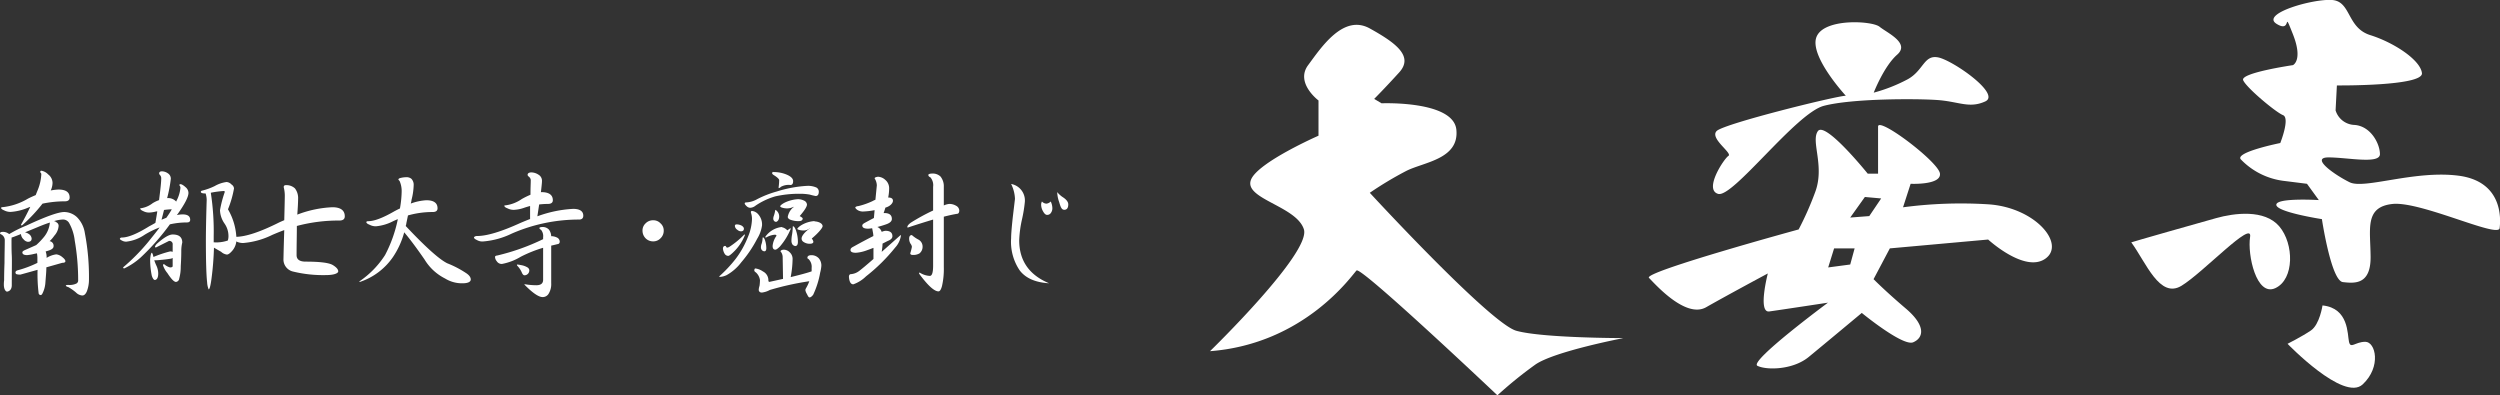 <svg xmlns="http://www.w3.org/2000/svg" viewBox="0 0 460.58 72.85"><rect x="0" y="0" width="460.58" height="72.85" fill="#333333" stroke="none"/><defs><style>.cls-1{fill:#fff;}</style></defs><title>footer_logo.png</title><g id="レイヤー_2" data-name="レイヤー 2"><g id="レイヤー_1-2" data-name="レイヤー 1"><path class="cls-1" d="M242.91,25V18.51S238.58,15.27,241,12s6.49-9.46,11.36-6.76,8.11,5.14,5.41,8.11-4.6,4.87-4.6,4.87l1.35.81s13.25-.54,13.79,4.87-5.95,5.95-9.19,7.57a65.08,65.08,0,0,0-6.76,4.05s22.17,24.07,27,25.42,19.73,1.35,19.73,1.35-12.7,2.43-16.22,4.87a76.3,76.3,0,0,0-7,5.67s-25.14-23.79-25.95-23-9.47,13.52-27,14.87c0,0,18.65-18.11,17.3-22.44s-11.22-5.62-9.73-9.19C231.82,29.87,242.91,25,242.91,25Z"/><path class="cls-1" d="M340.06,17.64s-6.76-7.3-5.41-10.82,10.28-3,11.63-1.89,5.68,3,3.24,5.14-4.32,7-4.32,7a29.63,29.63,0,0,0,6.21-2.44c3-1.62,3-4.59,5.68-4.05s11.63,6.76,8.65,8.11-4.86,0-8.92-.27-15.68-.27-20.82,1.08-16.76,17-19.46,16.22,1.08-6.49,1.89-7-3.52-3.24-2.16-4.59S338.44,17.64,340.06,17.64Z"/><path class="cls-1" d="M366.28,37.64a81,81,0,0,0-15.68.55L352,33.86s5.67.27,5.4-1.89S346,21.42,346,23.32V32h-1.9s-7.84-9.74-9.19-7.84,1.35,6.49-.54,11.35a57.25,57.25,0,0,1-3,6.76s-28.66,7.84-27.58,8.92,6.76,7.57,10.54,5.41,11.36-6.22,11.36-6.22-1.89,7.3.27,7,10.81-1.62,10.81-1.62-14.6,10.81-13,11.63,6.49.81,9.46-1.63S343,57.65,343,57.65s7.57,6.22,9.47,5.41,2.43-3-1.36-6.22-5.94-5.41-5.94-5.41l3-5.67,18.11-1.63s6.76,6.22,10.55,3.52S374.94,38.19,366.28,37.64ZM340.87,48.73l-4.06.54,1.09-3.51h3.78Zm3.51-8.92-3.51.27,2.7-3.79,3,.27Z"/><path class="cls-1" d="M422.43,12s-9.72,1.42-9.17,2.77,6,5.91,7.34,6.44-.5,5.14-.5,5.14-8.37,1.68-7.28,3a13.22,13.22,0,0,0,8.14,4l4.06.51,2.18,3s-7.84-.48-7.83.87,8.4,2.64,8.4,2.64,1.7,11.35,3.86,11.6,5.14.51,5.11-4.63-1.15-9.18,4-9.76,19.52,6.35,19.77,4.46.48-8.66-7.63-9.68-17.29,2.55-20,1.22S425.52,29,429,29s9.47,1.29,9.46-.61-1.66-5.12-4.64-5.37a3.78,3.78,0,0,1-3.53-2.68l.24-4.6s15.95.16,15.67-2.27-5.18-5.64-9.52-7S433.17.26,429.65,0s-13.23,2.52-10.24,4.39,1.06-3,3,1.87S422.43,12,422.43,12Z"/><path class="cls-1" d="M408.3,40.18c3.29-.92,8.91-1.68,11.63,1.54s2.78,9.72-.73,11.36-5.18-6.18-4.66-9.43-8.61,6.55-12.64,9-6.52-4.28-9.25-8C392.65,44.61,405.33,41,408.3,40.18Z"/><path class="cls-1" d="M427.88,56.27s-.52,3.51-2.13,4.61-4.31,2.46-4.31,2.46,10.35,10.74,13.84,7.48,2.38-7.86.48-7.85-2.69,1.37-3,0S432.75,56.77,427.88,56.27Z"/><path class="cls-1" d="M.51,42.72a1.76,1.76,0,0,1,1.18.41l0,0A22.68,22.68,0,0,1,4.9,41.54q5.31-2.48,6.94-2.48a3.5,3.5,0,0,1,2.33.94,5.24,5.24,0,0,1,1.46,2.93,42.82,42.82,0,0,1,.76,8.66A6,6,0,0,1,16,53.68c-.22.51-.5.76-.84.76A1.83,1.83,0,0,1,14,53.89a8.75,8.75,0,0,0-1.42-1q-.45-.1-.45-.33s.15-.07.45-.07a2.88,2.88,0,0,0,1.49-.25.63.63,0,0,0,.33-.56,42.73,42.73,0,0,0-.63-7.35,8.56,8.56,0,0,0-1-3.18,1.3,1.3,0,0,0-1.19-.71,6.75,6.75,0,0,0-1.64.3.9.9,0,0,1,.48.23.71.71,0,0,1,.38.66A3,3,0,0,1,10,43.43a5.78,5.78,0,0,1-.86,1,.85.85,0,0,1,.73.94c0,.33-.29.59-.88.78l-.58.18a3,3,0,0,1,.18,1.11v.07a4.33,4.33,0,0,1,1.79-.65,2.1,2.1,0,0,1,1.09.5c.38.3.58.56.58.76s-.2.3-.58.3l-2.93.83c0,.83-.1,1.78-.18,2.86a5.17,5.17,0,0,1-.53,1.94c-.1.21-.21.31-.33.31a.39.39,0,0,1-.38-.31,29.09,29.09,0,0,1-.2-4.34l-3.16.88A2.33,2.33,0,0,1,3,50.5a.37.37,0,0,1-.15-.3c0-.19.13-.32.38-.4a19.62,19.62,0,0,0,3.66-1.37v-1a5.3,5.3,0,0,0-.08-.76l-.5.1A8.15,8.15,0,0,1,5,47c-.59,0-.88-.17-.88-.51,0-.13.14-.27.43-.4l2.12-.94a13.05,13.05,0,0,0,1.51-1.59A4.92,4.92,0,0,0,9.19,41c-.64.2-1.36.47-2.17.81l-2.42,1a1.83,1.83,0,0,1,.78.35,1.11,1.11,0,0,1,.45.79c0,.4-.23.6-.7.6a1.17,1.17,0,0,1-.76-.43,1.51,1.51,0,0,1-.51-1q-1.2.48-1.74.66a1.2,1.2,0,0,1,0,.38c0,1.09,0,2.06.05,2.9s0,2.69,0,5.48c0,.71-.34,1.11-.88,1.19C1,53.68.72,53.25.71,52.47a5.37,5.37,0,0,1,.05-.83c0-.37,0-1.44.07-3.21,0-1.61.05-3,.05-4.24a1.21,1.21,0,0,0-.65-1A.37.37,0,0,1,0,43C0,42.82.17,42.72.51,42.72Zm10.25-7.8q2.07,0,2.07,1.47c0,.47-.31.7-.88.7a20.22,20.22,0,0,0-4.12.43,30,30,0,0,1-3.76,4c-.14,0-.21,0-.21-.1.66-1.17,1.23-2.27,1.72-3.31-.2.07-.4.14-.6.23a9.81,9.81,0,0,1-3,.7,2.51,2.51,0,0,1-1.21-.28c-.32-.13-.51-.26-.56-.4s.11-.2.33-.2a11.48,11.48,0,0,0,4.62-1.57c.49-.25,1-.47,1.42-.65.13-.34.27-.68.4-1a8.82,8.82,0,0,0,.63-2.81.43.43,0,0,0-.2-.38c0-.2.07-.3.2-.3a2.24,2.24,0,0,1,1.26.68,2,2,0,0,1,.81,1.59,3.61,3.61,0,0,1-.33,1.37A9.67,9.67,0,0,1,10.76,34.92Z"/><path class="cls-1" d="M29.3,36.87c.26-2,.4-3.31.4-3.92a.89.89,0,0,0-.23-.71.49.49,0,0,1-.15-.27c0-.26.16-.39.48-.41a2,2,0,0,1,1.14.38,1.15,1.15,0,0,1,.53,1,24.22,24.22,0,0,1-.68,3.56,2,2,0,0,1,1.69.66.36.36,0,0,0,0-.1,6.27,6.27,0,0,0,.76-2.45.66.66,0,0,0-.2-.48.18.18,0,0,1,.2-.2c.24,0,.56.2,1,.6a1.38,1.38,0,0,1,.48,1c0,.76-.68,2.06-2,3.92a.86.86,0,0,0-.13.17,5,5,0,0,1,1.06-.12c.93,0,1.39.34,1.39,1,0,.32-.21.48-.58.48a14.44,14.44,0,0,0-3.16.35,42.37,42.37,0,0,1-5.4,6.12,12.46,12.46,0,0,1-3,2,.18.18,0,0,1-.21-.2,37,37,0,0,0,4.58-4.63c.8-1,1.52-1.88,2.14-2.72a15.85,15.85,0,0,0-2.78,1.36,7.41,7.41,0,0,1-3.35,1.26,1.52,1.52,0,0,1-.81-.2c-.22-.1-.35-.2-.38-.3s.12-.26.35-.26q1.73,0,5.05-2.07c.41-.21.79-.43,1.14-.63.13-.76.25-1.46.35-2.12l-.15,0a6.05,6.05,0,0,1-1.31.22,2.29,2.29,0,0,1-1.14-.27c-.32-.14-.5-.27-.53-.41s.05-.12.15-.12a4.6,4.6,0,0,0,2.1-.91A6.15,6.15,0,0,1,29.3,36.87ZM28,46.56s.06.09.13.26.09.33.13.5a.11.11,0,0,1,.07,0,20.43,20.43,0,0,1,3-1,1.26,1.26,0,0,1,.48.08V45.07a.6.6,0,0,0-.68-.68l-2.37,1.19c-.14,0-.21,0-.21-.1s.16-.43.48-.68c1.22-1.07,2.14-1.6,2.78-1.6,1.18,0,1.77.5,1.77,1.49a6.53,6.53,0,0,0-.18,1.37c0,.45,0,1.47-.1,3a8.25,8.25,0,0,1-.28,2.25.68.68,0,0,1-.6.63c-.37,0-.9-.58-1.59-1.64a4.3,4.3,0,0,1-.79-1.41c0-.14,0-.21.11-.21a.41.41,0,0,1,.3.16,2.62,2.62,0,0,0,.88.43c.32,0,.48-.09.48-.26V47.52a1,1,0,0,1-.3.13c-.61.1-1.23.18-1.87.23a9.29,9.29,0,0,1-1,.07l-.22,0a8.84,8.84,0,0,0,.4,1,3.5,3.5,0,0,1,.33,1.44c0,.76-.24,1.16-.61,1.19-.21,0-.41-.27-.58-.81a14.65,14.65,0,0,1-.3-3C27.73,47,27.83,46.56,28,46.56Zm2.65-6.44c.39-.55.73-1.07,1-1.56a13.56,13.56,0,0,0-1.43.12c-.14.56-.29,1.16-.46,1.8Zm11.07-6.59a1.37,1.37,0,0,1,.93.46.93.93,0,0,1,.46.73A18.54,18.54,0,0,1,42,38.56a11.4,11.4,0,0,1,1.56,5.53,3.18,3.18,0,0,1-.68,2q-.67.81-1.08.81a1.93,1.93,0,0,1-1.06-.51l-1.32-.76c-.06,2-.21,3.81-.43,5.51-.18,1.45-.37,2.17-.55,2.17A4,4,0,0,1,38.16,52q-.22-1.84-.23-7.5c0-.48,0-3,.15-7.65a4,4,0,0,0-.2-1.21.12.12,0,0,1-.07,0q-.81,0-.81-.3c0-.12.09-.19.28-.23a11.42,11.42,0,0,0,2.27-.83A6,6,0,0,1,41.75,33.53Zm-2.88,2a47,47,0,0,1,.53,8v1.11a6.5,6.5,0,0,0,2.6-.33,2.47,2.47,0,0,0,.12-.83,4,4,0,0,0-.75-2.33,4.58,4.58,0,0,1-.81-2.42,21.09,21.09,0,0,1,.88-3.36c0-.12-.06-.18-.2-.18A17.82,17.82,0,0,0,38.87,35.5Z"/><path class="cls-1" d="M61.24,38.18c1.52,0,2.28.59,2.28,1.67q0,.78-1,.78a29.73,29.73,0,0,0-7.83,1c0,1.64-.05,3.43-.05,5.38,0,.79.56,1.19,1.67,1.19q3.95,0,5,.63c.66.4,1,.79,1,1.16s-.8.69-2.27.69a23.32,23.32,0,0,1-6-.64,2.28,2.28,0,0,1-1.82-2.22q.07-3.14.15-5.43c-.74.27-1.48.57-2.22.89a14.86,14.86,0,0,1-5.33,1.49,2.75,2.75,0,0,1-1.37-.33q-.52-.22-.6-.48c0-.22.19-.33.58-.33,1.82,0,4.5-.89,8-2.65.32-.15.64-.29.94-.41.07-2.64.1-4.17.1-4.59a6.38,6.38,0,0,0-.2-1.49c0-.26.13-.38.4-.38a2.29,2.29,0,0,1,1.67.6,2.93,2.93,0,0,1,.58,1.95q0,.89-.15,2.88v0A20.4,20.4,0,0,1,61.24,38.18Z"/><path class="cls-1" d="M78.54,36.89c1.38,0,2.07.51,2.07,1.49,0,.46-.32.68-.88.68a16.64,16.64,0,0,0-4.57.63c-.1.48-.2,1-.3,1.44,0,.17-.07.34-.11.51q5.46,5.8,7.66,6.87a18.34,18.34,0,0,1,3.41,1.77c.6.38.91.79.91,1.21s-.5.7-1.49.7A5.91,5.91,0,0,1,82,51.31a9.3,9.3,0,0,1-3.79-3.51c-1.35-1.95-2.59-3.64-3.74-5a15.14,15.14,0,0,1-2.07,4.55,12,12,0,0,1-6.09,4.59.09.09,0,0,1-.1-.1,16.87,16.87,0,0,0,4.73-4.85,24.75,24.75,0,0,0,2.34-6.54v-.07c-.28.11-.57.24-.85.37a8.52,8.52,0,0,1-3.16.94,2.39,2.39,0,0,1-1.21-.3c-.32-.12-.51-.26-.56-.41s.12-.23.35-.23q1.65,0,4.83-1.84c.34-.18.66-.35,1-.5A19.18,19.18,0,0,0,74,35.22a4.53,4.53,0,0,0-.38-1.87c-.15-.16-.23-.26-.23-.3s.09-.17.28-.23a4.48,4.48,0,0,1,1.11-.17,1.43,1.43,0,0,1,1,.28,1.57,1.57,0,0,1,.43,1.21,11.74,11.74,0,0,1-.4,2.7c0,.22-.08.44-.13.66A10,10,0,0,1,78.54,36.89Z"/><path class="cls-1" d="M99.78,35.4c1.38,0,2.07.53,2.07,1.49,0,.46-.33.68-.91.68a14.06,14.06,0,0,0-1.61.1L99,39.85a22.42,22.42,0,0,1,6.59-1.37c1.25,0,1.87.44,1.87,1.26,0,.48-.28.71-.78.71a30.82,30.82,0,0,0-12.43,2.6,14.62,14.62,0,0,1-5.33,1.44,2,2,0,0,1-1.08-.28c-.29-.13-.46-.26-.51-.4s.19-.33.58-.33q2.7,0,8-2.42c.59-.25,1.17-.49,1.75-.71,0-.88,0-1.67,0-2.4-.37.1-.74.21-1.09.33a6.67,6.67,0,0,1-1.87.38,2.51,2.51,0,0,1-1.21-.28c-.32-.12-.51-.25-.56-.4s.07-.15.21-.15a6.79,6.79,0,0,0,3-1.17,14.39,14.39,0,0,1,1.59-.78c0-1.24.05-2.1.05-2.55a.83.83,0,0,0-.33-.76c-.15-.13-.24-.24-.25-.33,0-.3.22-.46.68-.48a2.49,2.49,0,0,1,1.34.43,1.28,1.28,0,0,1,.63,1.14c0,.32-.07,1-.2,2.1A.21.21,0,0,1,99.78,35.4Zm.28,8.66v-.35a1.79,1.79,0,0,0-.38-1.36c-.2-.11-.3-.21-.3-.33s.19-.19.58-.2a1.58,1.58,0,0,1,1.14.45,2.11,2.11,0,0,1,.45,1.24,2.52,2.52,0,0,1,1.06.25.87.87,0,0,1,.51.73c0,.29-.13.45-.38.48-.41.1-.8.2-1.19.28v6.92a3.34,3.34,0,0,1-.51,2,1.26,1.26,0,0,1-1.08.56q-1.09,0-3.33-2.28v-.1a12.41,12.41,0,0,0,2.17.2c.84,0,1.26-.33,1.26-1V45.65a23.91,23.91,0,0,0-4.12,1.65,10.39,10.39,0,0,1-3.48,1.33,1.08,1.08,0,0,1-.94-.5,1.32,1.32,0,0,1-.32-.78c0-.16.14-.25.42-.28A40.56,40.56,0,0,0,100.06,44.06Zm-4.82,4.67a4.73,4.73,0,0,1,.73.11,3.22,3.22,0,0,1,1.16.4.7.7,0,0,1,.38.48.9.9,0,0,1-.88,1c-.17,0-.32-.15-.46-.43A4.14,4.14,0,0,0,95.34,49c-.07-.07-.1-.12-.1-.15Z"/><path class="cls-1" d="M122.28,42.5a1.89,1.89,0,0,1-.58,1.39,1.83,1.83,0,0,1-1.36.58,1.92,1.92,0,0,1-1.41-.58,2,2,0,0,1-.56-1.39,1.77,1.77,0,0,1,.56-1.34,1.89,1.89,0,0,1,1.41-.58,1.79,1.79,0,0,1,1.36.58A1.72,1.72,0,0,1,122.28,42.5Z"/><path class="cls-1" d="M138.52,38.86a1.78,1.78,0,0,1,1.22.68,2.81,2.81,0,0,1,.65,2,6.29,6.29,0,0,1-.88,2.42,22.44,22.44,0,0,1-2.93,4.35,8.79,8.79,0,0,1-2.7,2.37,3.26,3.26,0,0,1-1.19.33c-.12,0-.18,0-.18-.1a24.32,24.32,0,0,0,3-3.19,16.74,16.74,0,0,0,2.3-4.11,9.11,9.11,0,0,0,.73-3.26,3.5,3.5,0,0,0-.2-1.19C138.32,39,138.39,38.86,138.52,38.86Zm-1.39,4.34a.1.1,0,0,1,.11.11,8.85,8.85,0,0,1-1.9,2.92c-.6.61-1,.91-1.16.91a.79.79,0,0,1-.63-.32,2.19,2.19,0,0,1-.36-1c0-.34.16-.51.41-.51.08,0,.14.06.18.16s.13.15.2.15a1,1,0,0,0,.4-.15A15.88,15.88,0,0,0,137.13,43.2Zm-1.46-1.86a2,2,0,0,1,1,.25c.26.18.38.36.38.53,0,.34-.19.5-.58.5a1.13,1.13,0,0,1-.65-.3.93.93,0,0,1-.43-.68A.27.27,0,0,1,135.67,41.34Zm13.06-7.1a3.84,3.84,0,0,1,1.66.3.85.85,0,0,1,.46.76c0,.54-.2.81-.58.81a10.33,10.33,0,0,1-1.09-.26,10,10,0,0,0-1.82-.15,19.89,19.89,0,0,0-4.54.48,12.78,12.78,0,0,0-3.64,1.72,1.66,1.66,0,0,1-1,.38,1,1,0,0,1-.66-.33c-.22-.2-.32-.36-.32-.48s.1-.18.3-.18a4.49,4.49,0,0,0,2-.6,18.79,18.79,0,0,1,3.64-1.42A22.64,22.64,0,0,1,148.73,34.24ZM144.43,46a1.57,1.57,0,0,1,1.06.48,1.65,1.65,0,0,1,.53,1.31,19.3,19.3,0,0,1-.35,3.26c1.82-.44,3.11-.79,3.86-1.06,0-.2,0-.42,0-.63a2,2,0,0,0-.61-1.67c-.11,0-.17-.12-.17-.2q0-.48.78-.48a1.83,1.83,0,0,1,1.34.6,2.06,2.06,0,0,1,.45,1.37,7,7,0,0,1-.22,1.26,16,16,0,0,1-1.29,4.07c-.26.32-.47.48-.66.48s-.29-.23-.53-.69a1.89,1.89,0,0,1-.25-.68,1.38,1.38,0,0,1,.2-.45,7.71,7.71,0,0,0,.53-1.16,52.54,52.54,0,0,0-7.27,1.61,4,4,0,0,1-1.47.48c-.35,0-.55-.19-.58-.48a2.77,2.77,0,0,1,.15-.76,7.92,7.92,0,0,0,.08-1.06,2.34,2.34,0,0,0-.73-1.39c-.21-.15-.31-.26-.31-.35,0-.27.07-.4.21-.4a3.16,3.16,0,0,1,1.38.55,1.8,1.8,0,0,1,1,1.62c0,.2.07.3.2.3l2.5-.55-.07-4.09a1.66,1.66,0,0,0-.41-1C143.85,46.13,144.05,46,144.43,46Zm-3.84-2.25c.12,0,.24.18.36.53a4.71,4.71,0,0,1,.23,1.44c0,.39-.13.58-.38.58a.69.69,0,0,1-.46-.25.8.8,0,0,1-.15-.43,1.86,1.86,0,0,1,.13-.73,4,4,0,0,0,.17-.91C140.49,43.79,140.53,43.71,140.59,43.71Zm3.46-1.89a1.83,1.83,0,0,1,1,.58l.53-.38c.07,0,.1,0,.1.1a11.89,11.89,0,0,1-2,3.26c-.39.38-.66.58-.83.58q-.51,0-.51-.69a3.73,3.73,0,0,1,.71-1.86q0-.21-.3-.21a3.84,3.84,0,0,0-1.59.51c-.12,0-.18,0-.18-.1A4.25,4.25,0,0,1,144.05,41.82Zm-1.59-10.16a6.23,6.23,0,0,1,2.5.48c.78.34,1.16.74,1.16,1.19s-.16.71-.5.71a2.92,2.92,0,0,0-1.77.35.62.62,0,0,1-.4.23v-.2a10.27,10.27,0,0,0,.1-1.27c0-.18-.28-.46-.83-.83a1.7,1.7,0,0,1-.46-.35C142.26,31.76,142.33,31.66,142.46,31.66Zm.41,7c.1,0,.23.11.4.33a1.39,1.39,0,0,1,.28.86,1.28,1.28,0,0,1-.15.65c-.15.22-.3.33-.43.33a.47.47,0,0,1-.38-.2.62.62,0,0,1-.13-.38,1.54,1.54,0,0,1,.1-.51,5,5,0,0,0,.23-.88C142.81,38.73,142.83,38.66,142.87,38.66Zm4.24-2a2.45,2.45,0,0,1,1,.25.88.88,0,0,1,.56.73c0,.39-.45,1.1-1.34,2.13.37.2.55.35.55.45q0,.48-.78.48a4.17,4.17,0,0,1-1.59-.3c-.25-.14-.38-.3-.38-.48a3,3,0,0,1,.91-1.67c.12-.07.18-.14.18-.2a2.64,2.64,0,0,1-1.09.3,3,3,0,0,1-1.09-.15c-.2-.07-.3-.15-.3-.25s.3-.4.89-.69A6.57,6.57,0,0,1,147.11,36.69Zm-1,5c.17,0,.35.25.54.76a6.69,6.69,0,0,1,.35,2.09q0,.78-.51.78a.83.83,0,0,1-.5-.3,1.24,1.24,0,0,1-.18-.58,6.83,6.83,0,0,1,.08-1.06,8.67,8.67,0,0,0,.15-1.34C146.05,41.76,146.07,41.64,146.12,41.64Zm3.94-.91A2.35,2.35,0,0,1,151,41c.37.18.55.41.55.68s-.66,1.14-2,2.27a1.24,1.24,0,0,1,.3.58c0,.25-.22.38-.68.38a2,2,0,0,1-1.19-.38.71.71,0,0,1-.3-.6c0-.39.42-1,1.26-1.67.15-.07.23-.13.23-.2a1.82,1.82,0,0,1-1,.4,3.09,3.09,0,0,1-1-.12c-.19-.06-.28-.11-.28-.18s.28-.41.83-.73A5.43,5.43,0,0,1,150.06,40.73Z"/><path class="cls-1" d="M163.63,36.39c.59,0,.88.2.88.6s-.46,1-1.39,1.26c-.1.34-.21.69-.33,1l.13,0c.93,0,1.39.37,1.39,1.09,0,.42-.36.75-1.09,1q-.78.27-1.59.48a1.3,1.3,0,0,1,.61.5,1.66,1.66,0,0,1,.2.4,2.24,2.24,0,0,1,.68-.2q1.29,0,1.29,1c0,.37-.3.66-.88.88l-.94.48c0,.46-.08,1-.15,1.52l3.46-3.08s.08,0,.08.1a4.17,4.17,0,0,1-1.06,2.19,32.85,32.85,0,0,1-5.38,5.31,6.35,6.35,0,0,1-2.33,1.46c-.47,0-.74-.45-.81-1.36,0-.3.1-.47.31-.51a2.86,2.86,0,0,0,1.56-.58c.56-.42,1.44-1.16,2.65-2.22,0-.45,0-1.14,0-2.05-.42.17-.83.32-1.23.46a7.27,7.27,0,0,1-2,.45c-.66,0-1-.17-1-.5s.21-.46.63-.68c1.46-.81,2.66-1.44,3.58-1.9,0-.37-.11-.85-.22-1.44a5.37,5.37,0,0,1-.74.08c-.72,0-1.08-.19-1.08-.58,0-.15.13-.31.4-.46.67-.37,1.26-.68,1.74-.93l.13-1.44a14.33,14.33,0,0,1-2.17.25,1.92,1.92,0,0,1-.94-.25,1.5,1.5,0,0,1-.45-.43c0-.18.2-.29.61-.33a13.53,13.53,0,0,0,2.57-.91,3.65,3.65,0,0,1,.53-.25l.26-2.65a2.53,2.53,0,0,0-.41-1.29c0-.13.2-.24.61-.3a2.09,2.09,0,0,1,1.36.58,2,2,0,0,1,.71,1.59,8.74,8.74,0,0,1-.18,1.67Zm11.24,1.18a2.42,2.42,0,0,1,1.26.33,1.05,1.05,0,0,1,.6.86c0,.32-.09.52-.27.61-.73.11-1.59.3-2.58.55v9.22a14.2,14.2,0,0,1-.33,3.54c-.17.65-.39,1-.65,1q-1.17,0-3.57-3.26c0-.13,0-.2.11-.2a3.82,3.82,0,0,0,1.86.61c.41,0,.61-.63.61-1.87V40.45c-1.36.41-2.91.89-4.65,1.47a.09.09,0,0,1-.1-.1c0-.21.21-.47.63-.79a37.76,37.76,0,0,1,4.12-2.25V34.42a2.25,2.25,0,0,0-.5-1.75c-.26-.11-.38-.26-.38-.43s.26-.26.78-.27a2.07,2.07,0,0,1,1.46.55,2.85,2.85,0,0,1,.61,1.9v3.43A3.16,3.16,0,0,1,174.87,37.57ZM168,43.31a6,6,0,0,0,1.24.85,1.46,1.46,0,0,1,.73,1.32,1.55,1.55,0,0,1-.58,1.21,2.26,2.26,0,0,1-1.21.28c-.32,0-.48-.1-.48-.31a8.72,8.72,0,0,0,.3-1.18,1,1,0,0,0-.2-.51,1.68,1.68,0,0,1-.3-.88C167.47,43.57,167.63,43.31,168,43.31Z"/><path class="cls-1" d="M193.28,52.19q-3.79-.22-5.43-2.39a9.38,9.38,0,0,1-1.57-5.89c0-.74.11-2.1.33-4.09l.38-3.18a6.71,6.71,0,0,0-.71-2.75,3.09,3.09,0,0,1,2.53,3.3,25.1,25.1,0,0,1-.53,3.24,21.09,21.09,0,0,0-.51,3.83Q187.77,49.9,193.28,52.19Zm.6-13.81a1.47,1.47,0,0,1-.28.86.81.81,0,0,1-.7.35c-.27,0-.53-.25-.79-.75a2.58,2.58,0,0,1-.3-1.12,1.33,1.33,0,0,1,.15-.6,1.18,1.18,0,0,0,.84.4,1.36,1.36,0,0,0,.78-.4A3,3,0,0,1,193.88,38.38Zm2.93-.73c0,.64-.24,1-.73,1s-.67-.47-.94-1.39a6.22,6.22,0,0,1-.37-1.87,4.68,4.68,0,0,0,1.13,1C196.51,36.81,196.81,37.24,196.81,37.65Z"/></g></g></svg>
